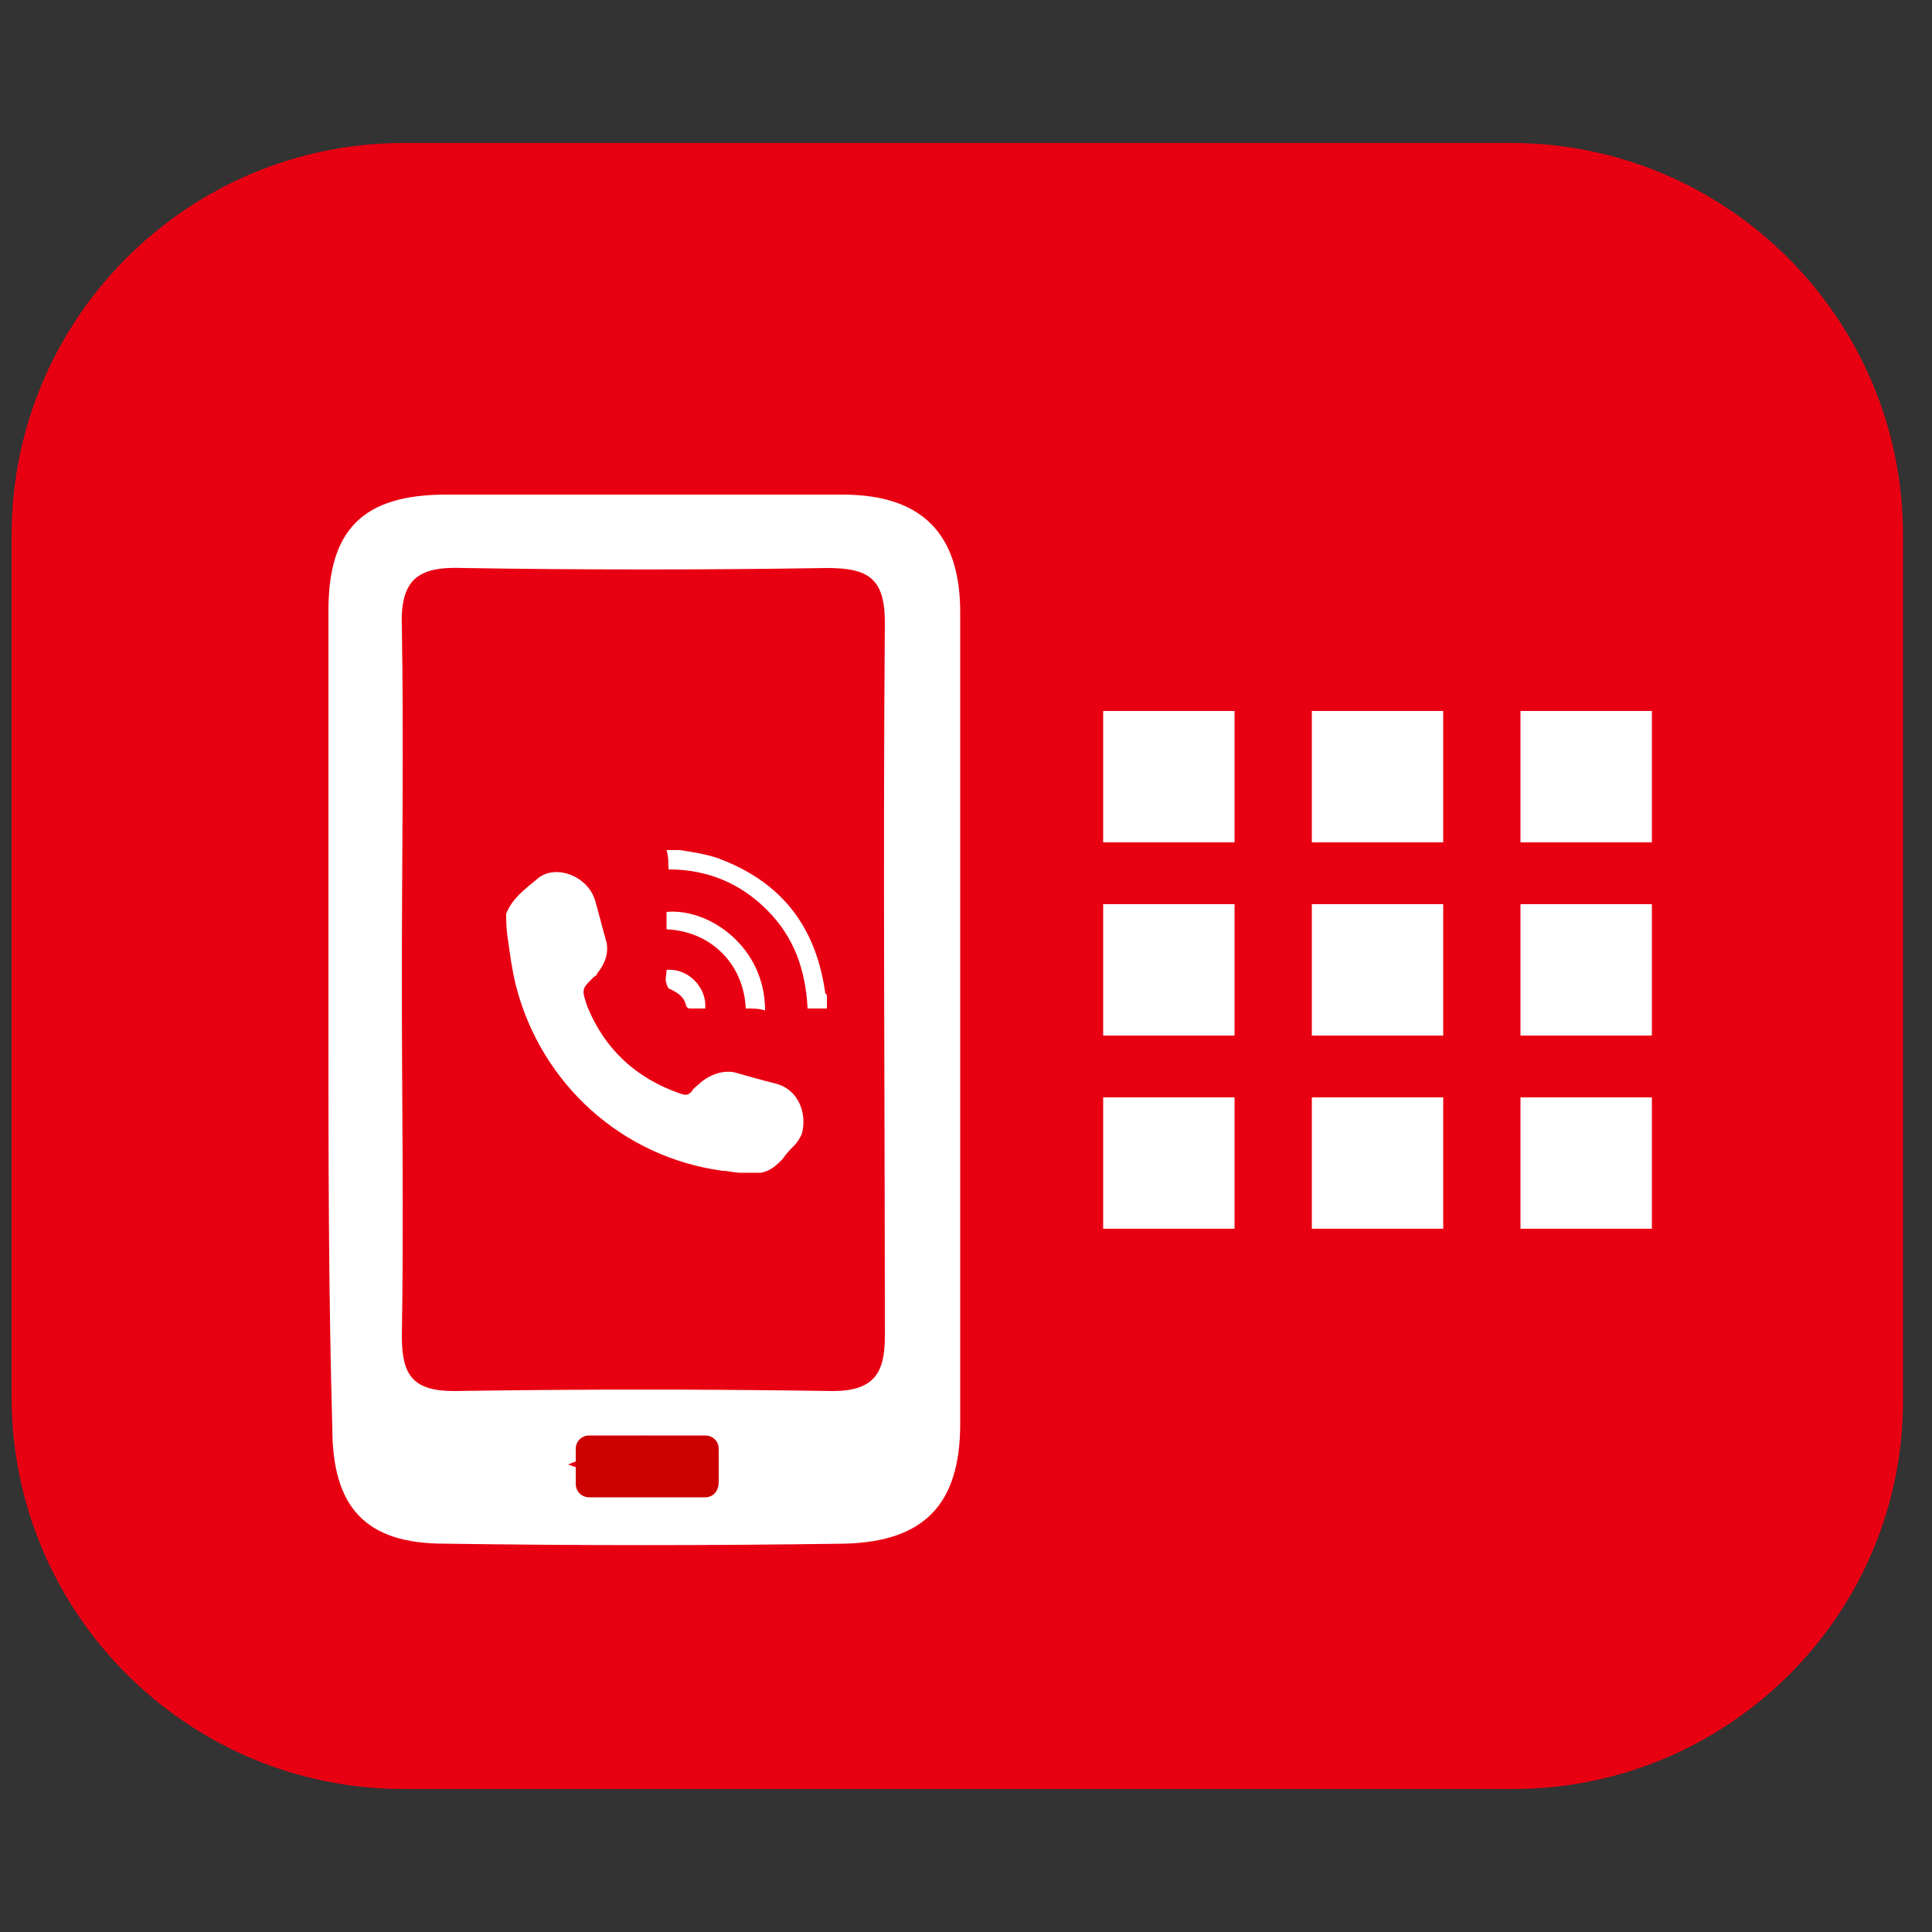 <?xml version="1.0" encoding="utf-8"?>
<!-- Generator: Adobe Illustrator 19.1.0, SVG Export Plug-In . SVG Version: 6.00 Build 0)  -->
<svg version="1.1" id="Layer_1" xmlns="http://www.w3.org/2000/svg" xmlns:xlink="http://www.w3.org/1999/xlink" x="0px" y="0px"
	 viewBox="-429 231 100 100" style="enable-background:new -429 231 100 100;" xml:space="preserve">
<rect x="-429" y="231" width="100" height="100" fill="#333333" stroke="none"/>
<style type="text/css">
	.st0{fill:#E80012;}
	.st1{fill:#FFFFFF;}
	.st2{fill:#CD0000;}
</style>
<g>
	<path class="st0" d="M-350.7,323.6h-57.4c-11.2,0-20.3-9.1-20.3-20.3v-44.6c0-11.2,9.1-20.3,20.3-20.3h57.3
		c11.2,0,20.3,9.1,20.3,20.3v44.6C-330.4,314.5-339.5,323.6-350.7,323.6z"/>
	<g>
		<g>
			<rect x="-371.9" y="267.8" class="st1" width="6.8" height="6.8"/>
			<rect x="-350.3" y="267.8" class="st1" width="6.8" height="6.8"/>
			<rect x="-361.1" y="267.8" class="st1" width="6.8" height="6.8"/>
		</g>
		<g>
			<rect x="-371.9" y="287.8" class="st1" width="6.8" height="6.8"/>
			<rect x="-350.3" y="287.8" class="st1" width="6.8" height="6.8"/>
			<rect x="-361.1" y="287.8" class="st1" width="6.8" height="6.8"/>
		</g>
		<g>
			<rect x="-371.9" y="277.8" class="st1" width="6.8" height="6.8"/>
			<rect x="-350.3" y="277.8" class="st1" width="6.8" height="6.8"/>
			<rect x="-361.1" y="277.8" class="st1" width="6.8" height="6.8"/>
		</g>
	</g>
	<path class="st1" d="M-412,283.6c0-7,0-14,0-21c0-4.2,1.8-6,6.1-6c6.8,0,13.6,0,20.5,0c4.1,0,6.1,2,6.1,6.1c0,14,0,28,0,42
		c0,4.2-1.9,6.1-6,6.2c-6.9,0.1-13.8,0.1-20.7,0c-4.1,0-5.8-1.9-5.8-6C-412,297.8-412,290.7-412,283.6z M-408.2,281.7
		c0,6.2,0.1,12.3,0,18.5c0,2,0.6,2.8,2.7,2.8c6.5-0.1,13.1-0.1,19.6,0c2.1,0,2.7-0.9,2.7-2.8c0-12.3-0.1-24.7,0-37
		c0-2.3-0.9-2.8-3-2.8c-6.3,0.1-12.5,0.1-18.8,0c-2.4-0.1-3.3,0.6-3.2,3.1C-408.1,269.5-408.2,275.6-408.2,281.7z M-395.6,305.3
		c-1.5,0.5-2.7,1-4,1.5c1.2,0.4,2.5,1.1,3.7,1.2c1.2,0,2.4-0.6,3.6-1C-393.3,306.5-394.4,305.9-395.6,305.3z"/>
</g>
<path class="st2" d="M-392.5,308.5h-6c-0.4,0-0.7-0.3-0.7-0.7V306c0-0.4,0.3-0.7,0.7-0.7h6c0.4,0,0.7,0.3,0.7,0.7v1.7
	C-391.8,308.2-392.1,308.5-392.5,308.5z"/>
<g>
	<path class="st1" d="M-402.8,278.3c0.3-0.8,1-1.3,1.6-1.8c0.9-0.8,2.6-0.2,3,1.1c0.2,0.7,0.4,1.5,0.6,2.2c0.1,0.6-0.1,1.1-0.5,1.6
		c0,0.1-0.1,0.1-0.2,0.2c-0.6,0.6-0.6,0.6-0.3,1.5c0.9,2.2,2.5,3.7,4.8,4.5c0.3,0.1,0.4,0.1,0.6-0.1c0.1-0.2,0.3-0.3,0.5-0.5
		c0.5-0.4,1.1-0.6,1.7-0.5c0.7,0.2,1.4,0.4,2.2,0.6c1.1,0.3,1.6,1.5,1.3,2.6c-0.1,0.2-0.2,0.4-0.4,0.6c-0.2,0.2-0.4,0.4-0.6,0.7
		c-0.3,0.3-0.6,0.6-1.1,0.7c-0.4,0-0.7,0-1.1,0c-0.3,0-0.6-0.1-0.9-0.1c-5.2-0.7-9.4-4.5-10.7-9.6c-0.2-0.8-0.3-1.6-0.4-2.3
		C-402.8,279.1-402.8,278.7-402.8,278.3z"/>
	<path class="st1" d="M-393.8,275c0.6,0.1,1.3,0.2,1.9,0.4c3.3,1.2,5.1,3.5,5.6,6.9c0,0.1,0,0.1,0.1,0.2c0,0.2,0,0.4,0,0.7
		c-0.2,0-0.5,0-0.7,0c-0.1,0-0.2,0-0.3,0c-0.1-2-0.7-3.7-2.1-5.1c-1.4-1.4-3.1-2.1-5.1-2.1c0-0.3,0-0.7-0.1-1
		C-394.3,275-394.1,275-393.8,275z"/>
	<path class="st1" d="M-390.4,283.2c-0.1-2.3-1.8-4-4.1-4.1c0-0.3,0-0.6,0-0.9c2.2-0.2,5.1,1.8,5.1,5.1
		C-389.7,283.2-390,283.2-390.4,283.2z"/>
	<path class="st1" d="M-394.5,281.2c1.1-0.1,2.1,0.9,2,2c-0.3,0-0.5,0-0.8,0c-0.1,0-0.2-0.1-0.2-0.2c-0.1-0.4-0.4-0.6-0.8-0.8
		c-0.1,0-0.2-0.2-0.2-0.3C-394.6,281.7-394.5,281.5-394.5,281.2z"/>
</g>
</svg>
